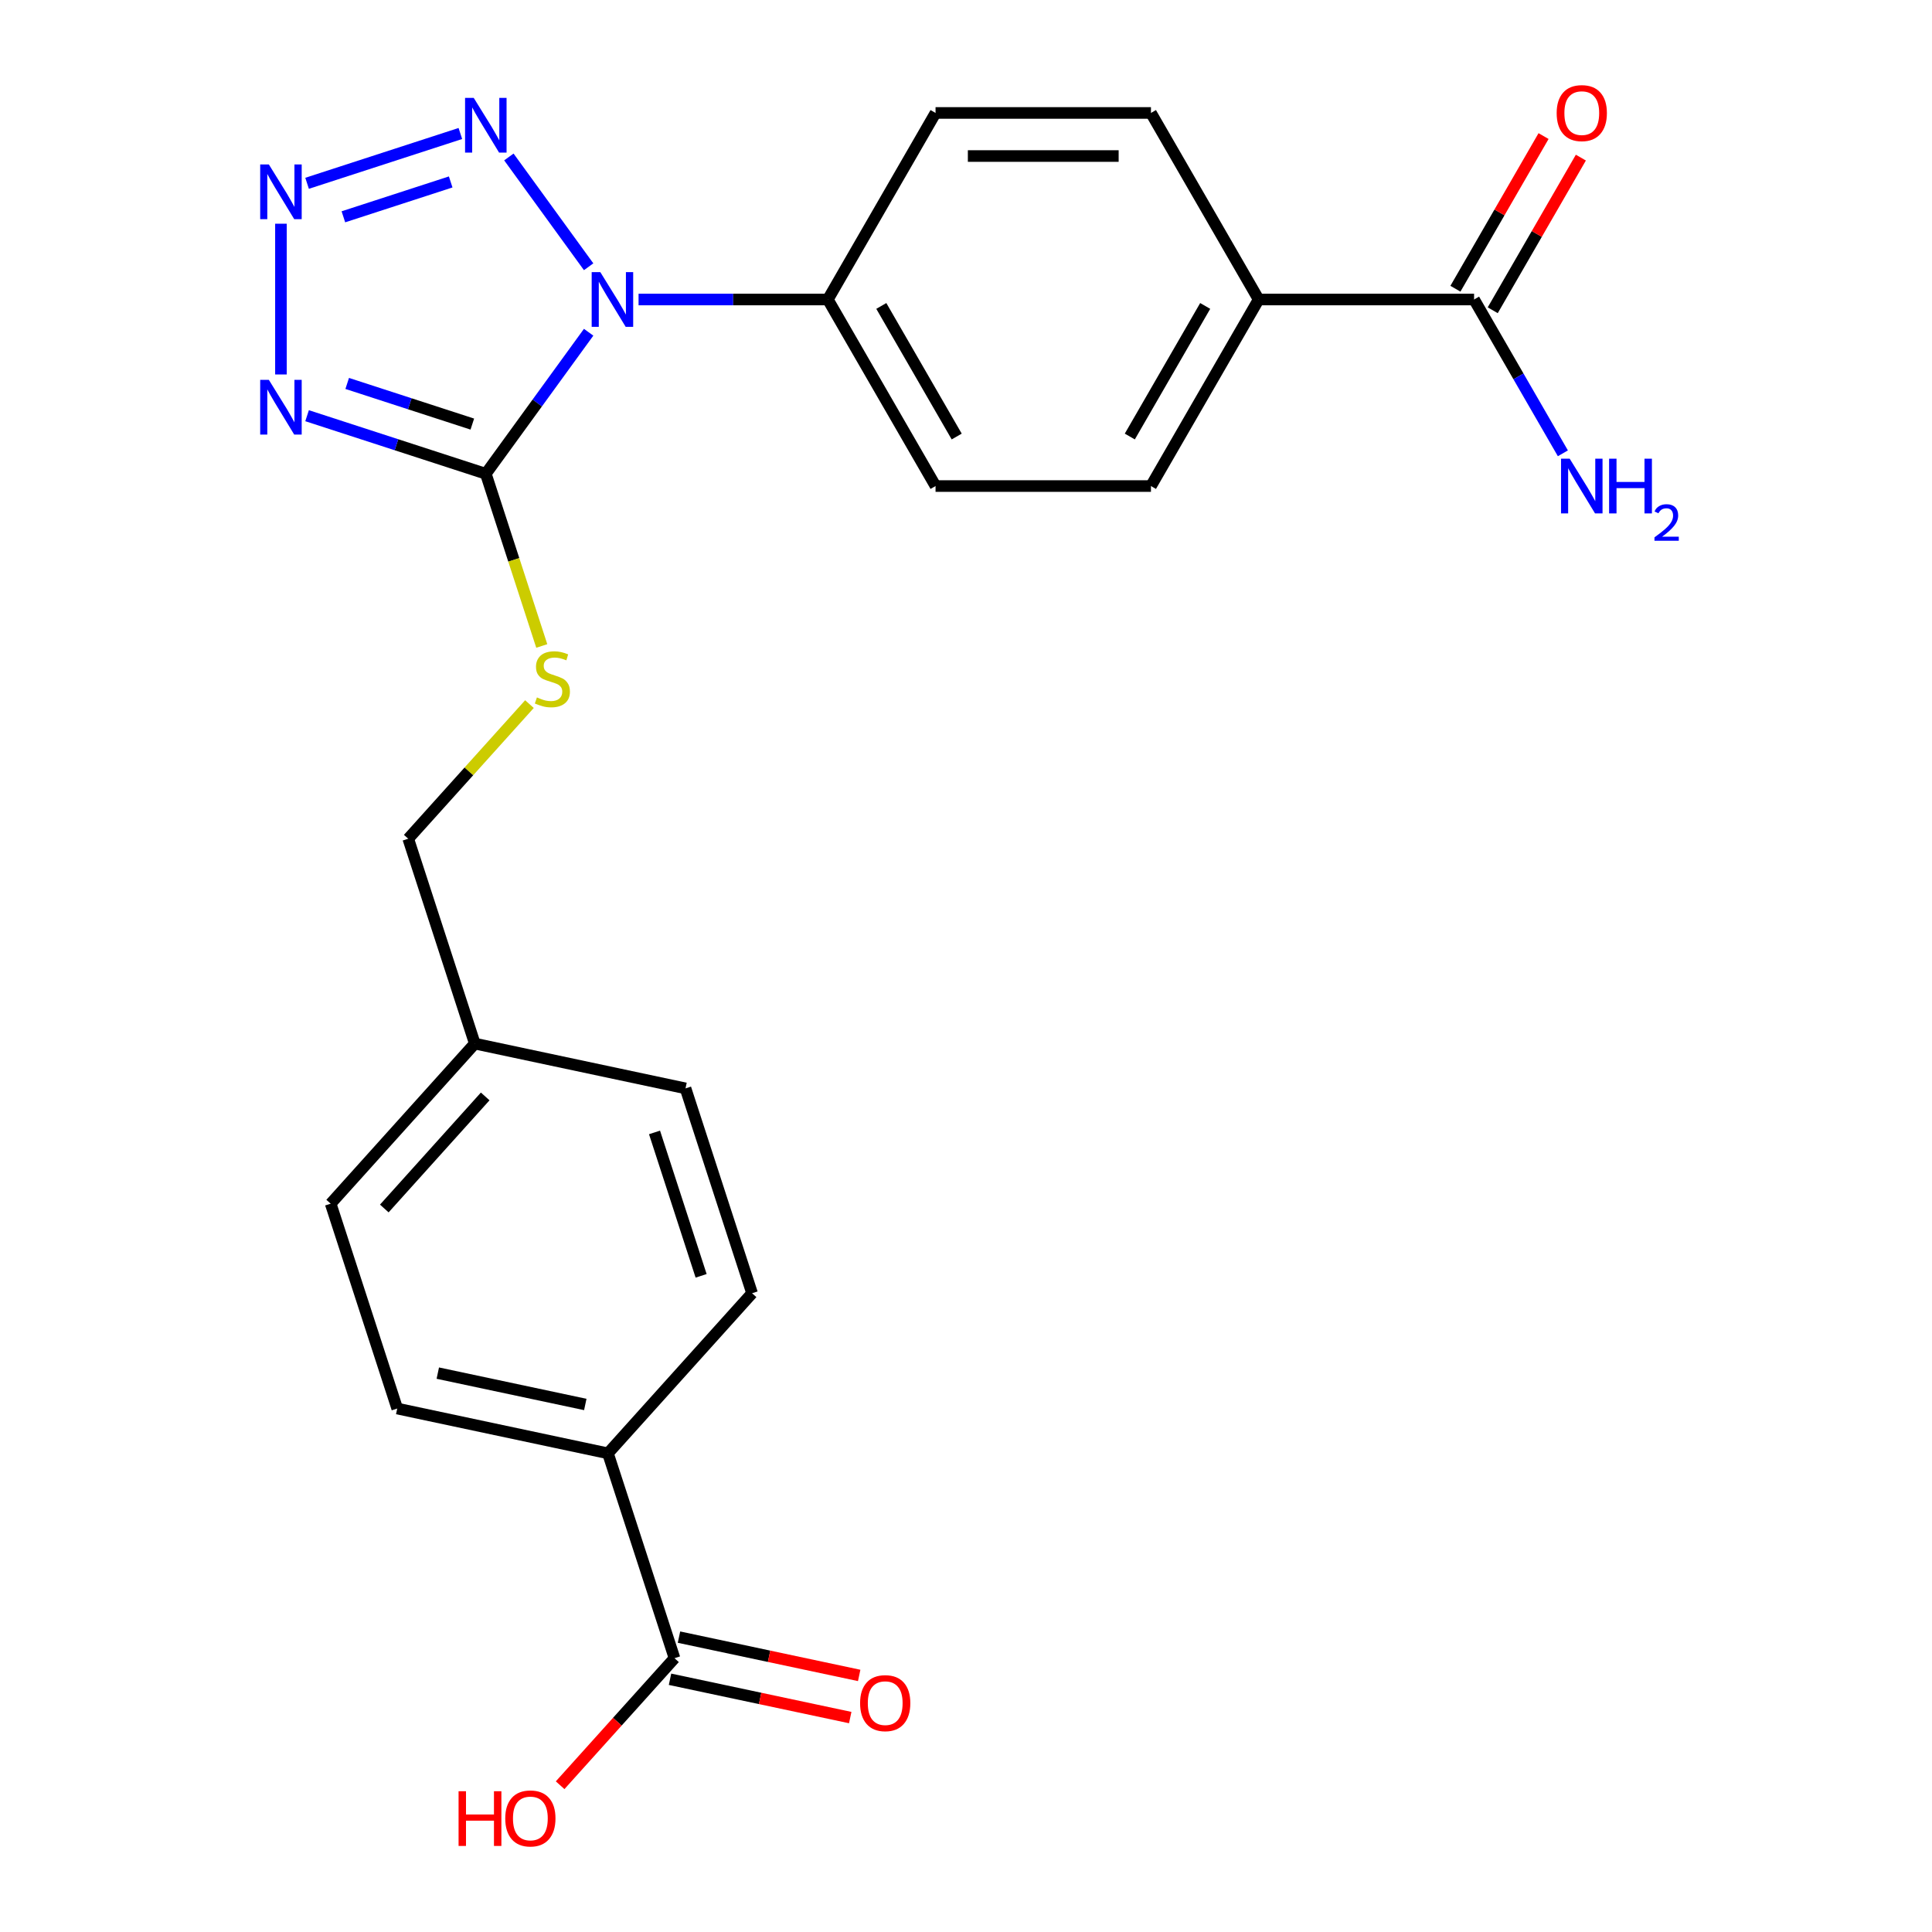 <?xml version='1.0' encoding='iso-8859-1'?>
<svg version='1.1' baseProfile='full'
              xmlns='http://www.w3.org/2000/svg'
                      xmlns:rdkit='http://www.rdkit.org/xml'
                      xmlns:xlink='http://www.w3.org/1999/xlink'
                  xml:space='preserve'
width='1000px' height='1000px' viewBox='0 0 1000 1000'>
<!-- END OF HEADER -->
<rect style='opacity:1.0;fill:#FFFFFF;stroke:none' width='1000' height='1000' x='0' y='0'> </rect>
<path class='bond-0' d='M 304.68,171.968 L 278.068,208.596' style='fill:none;fill-rule:evenodd;stroke:#0000FF;stroke-width:6px;stroke-linecap:butt;stroke-linejoin:miter;stroke-opacity:1' />
<path class='bond-0' d='M 278.068,208.596 L 251.457,245.224' style='fill:none;fill-rule:evenodd;stroke:#000000;stroke-width:6px;stroke-linecap:butt;stroke-linejoin:miter;stroke-opacity:1' />
<path class='bond-3' d='M 304.68,138.074 L 263.389,81.242' style='fill:none;fill-rule:evenodd;stroke:#0000FF;stroke-width:6px;stroke-linecap:butt;stroke-linejoin:miter;stroke-opacity:1' />
<path class='bond-5' d='M 330.52,155.021 L 379.505,155.021' style='fill:none;fill-rule:evenodd;stroke:#0000FF;stroke-width:6px;stroke-linecap:butt;stroke-linejoin:miter;stroke-opacity:1' />
<path class='bond-5' d='M 379.505,155.021 L 428.49,155.021' style='fill:none;fill-rule:evenodd;stroke:#000000;stroke-width:6px;stroke-linecap:butt;stroke-linejoin:miter;stroke-opacity:1' />
<path class='bond-1' d='M 251.457,245.224 L 205.201,230.194' style='fill:none;fill-rule:evenodd;stroke:#000000;stroke-width:6px;stroke-linecap:butt;stroke-linejoin:miter;stroke-opacity:1' />
<path class='bond-1' d='M 205.201,230.194 L 158.945,215.165' style='fill:none;fill-rule:evenodd;stroke:#0000FF;stroke-width:6px;stroke-linecap:butt;stroke-linejoin:miter;stroke-opacity:1' />
<path class='bond-1' d='M 244.471,219.507 L 212.092,208.986' style='fill:none;fill-rule:evenodd;stroke:#000000;stroke-width:6px;stroke-linecap:butt;stroke-linejoin:miter;stroke-opacity:1' />
<path class='bond-1' d='M 212.092,208.986 L 179.712,198.466' style='fill:none;fill-rule:evenodd;stroke:#0000FF;stroke-width:6px;stroke-linecap:butt;stroke-linejoin:miter;stroke-opacity:1' />
<path class='bond-4' d='M 251.457,245.224 L 265.937,289.79' style='fill:none;fill-rule:evenodd;stroke:#000000;stroke-width:6px;stroke-linecap:butt;stroke-linejoin:miter;stroke-opacity:1' />
<path class='bond-4' d='M 265.937,289.79 L 280.418,334.356' style='fill:none;fill-rule:evenodd;stroke:#CCCC00;stroke-width:6px;stroke-linecap:butt;stroke-linejoin:miter;stroke-opacity:1' />
<path class='bond-24' d='M 145.417,193.822 L 145.417,115.796' style='fill:none;fill-rule:evenodd;stroke:#0000FF;stroke-width:6px;stroke-linecap:butt;stroke-linejoin:miter;stroke-opacity:1' />
<path class='bond-2' d='M 158.945,94.877 L 238.285,69.098' style='fill:none;fill-rule:evenodd;stroke:#0000FF;stroke-width:6px;stroke-linecap:butt;stroke-linejoin:miter;stroke-opacity:1' />
<path class='bond-2' d='M 177.736,112.218 L 233.275,94.173' style='fill:none;fill-rule:evenodd;stroke:#0000FF;stroke-width:6px;stroke-linecap:butt;stroke-linejoin:miter;stroke-opacity:1' />
<path class='bond-19' d='M 274.044,364.443 L 242.675,399.282' style='fill:none;fill-rule:evenodd;stroke:#CCCC00;stroke-width:6px;stroke-linecap:butt;stroke-linejoin:miter;stroke-opacity:1' />
<path class='bond-19' d='M 242.675,399.282 L 211.305,434.122' style='fill:none;fill-rule:evenodd;stroke:#000000;stroke-width:6px;stroke-linecap:butt;stroke-linejoin:miter;stroke-opacity:1' />
<path class='bond-12' d='M 428.49,155.021 L 484.238,58.462' style='fill:none;fill-rule:evenodd;stroke:#000000;stroke-width:6px;stroke-linecap:butt;stroke-linejoin:miter;stroke-opacity:1' />
<path class='bond-13' d='M 428.49,155.021 L 484.238,251.58' style='fill:none;fill-rule:evenodd;stroke:#000000;stroke-width:6px;stroke-linecap:butt;stroke-linejoin:miter;stroke-opacity:1' />
<path class='bond-13' d='M 456.164,158.355 L 495.187,225.946' style='fill:none;fill-rule:evenodd;stroke:#000000;stroke-width:6px;stroke-linecap:butt;stroke-linejoin:miter;stroke-opacity:1' />
<path class='bond-6' d='M 762.98,155.021 L 651.483,155.021' style='fill:none;fill-rule:evenodd;stroke:#000000;stroke-width:6px;stroke-linecap:butt;stroke-linejoin:miter;stroke-opacity:1' />
<path class='bond-10' d='M 772.636,160.596 L 795.444,121.09' style='fill:none;fill-rule:evenodd;stroke:#000000;stroke-width:6px;stroke-linecap:butt;stroke-linejoin:miter;stroke-opacity:1' />
<path class='bond-10' d='M 795.444,121.09 L 818.253,81.584' style='fill:none;fill-rule:evenodd;stroke:#FF0000;stroke-width:6px;stroke-linecap:butt;stroke-linejoin:miter;stroke-opacity:1' />
<path class='bond-10' d='M 753.324,149.446 L 776.132,109.94' style='fill:none;fill-rule:evenodd;stroke:#000000;stroke-width:6px;stroke-linecap:butt;stroke-linejoin:miter;stroke-opacity:1' />
<path class='bond-10' d='M 776.132,109.94 L 798.941,70.435' style='fill:none;fill-rule:evenodd;stroke:#FF0000;stroke-width:6px;stroke-linecap:butt;stroke-linejoin:miter;stroke-opacity:1' />
<path class='bond-18' d='M 762.98,155.021 L 785.961,194.827' style='fill:none;fill-rule:evenodd;stroke:#000000;stroke-width:6px;stroke-linecap:butt;stroke-linejoin:miter;stroke-opacity:1' />
<path class='bond-18' d='M 785.961,194.827 L 808.943,234.633' style='fill:none;fill-rule:evenodd;stroke:#0000FF;stroke-width:6px;stroke-linecap:butt;stroke-linejoin:miter;stroke-opacity:1' />
<path class='bond-7' d='M 349.123,858.28 L 314.668,752.24' style='fill:none;fill-rule:evenodd;stroke:#000000;stroke-width:6px;stroke-linecap:butt;stroke-linejoin:miter;stroke-opacity:1' />
<path class='bond-11' d='M 346.805,869.186 L 393.441,879.099' style='fill:none;fill-rule:evenodd;stroke:#000000;stroke-width:6px;stroke-linecap:butt;stroke-linejoin:miter;stroke-opacity:1' />
<path class='bond-11' d='M 393.441,879.099 L 440.077,889.012' style='fill:none;fill-rule:evenodd;stroke:#FF0000;stroke-width:6px;stroke-linecap:butt;stroke-linejoin:miter;stroke-opacity:1' />
<path class='bond-11' d='M 351.441,847.374 L 398.077,857.287' style='fill:none;fill-rule:evenodd;stroke:#000000;stroke-width:6px;stroke-linecap:butt;stroke-linejoin:miter;stroke-opacity:1' />
<path class='bond-11' d='M 398.077,857.287 L 444.714,867.2' style='fill:none;fill-rule:evenodd;stroke:#FF0000;stroke-width:6px;stroke-linecap:butt;stroke-linejoin:miter;stroke-opacity:1' />
<path class='bond-20' d='M 349.123,858.28 L 319.522,891.155' style='fill:none;fill-rule:evenodd;stroke:#000000;stroke-width:6px;stroke-linecap:butt;stroke-linejoin:miter;stroke-opacity:1' />
<path class='bond-20' d='M 319.522,891.155 L 289.921,924.031' style='fill:none;fill-rule:evenodd;stroke:#FF0000;stroke-width:6px;stroke-linecap:butt;stroke-linejoin:miter;stroke-opacity:1' />
<path class='bond-8' d='M 651.483,155.021 L 595.735,251.58' style='fill:none;fill-rule:evenodd;stroke:#000000;stroke-width:6px;stroke-linecap:butt;stroke-linejoin:miter;stroke-opacity:1' />
<path class='bond-8' d='M 623.809,158.355 L 584.785,225.946' style='fill:none;fill-rule:evenodd;stroke:#000000;stroke-width:6px;stroke-linecap:butt;stroke-linejoin:miter;stroke-opacity:1' />
<path class='bond-25' d='M 651.483,155.021 L 595.735,58.462' style='fill:none;fill-rule:evenodd;stroke:#000000;stroke-width:6px;stroke-linecap:butt;stroke-linejoin:miter;stroke-opacity:1' />
<path class='bond-9' d='M 314.668,752.24 L 205.608,729.059' style='fill:none;fill-rule:evenodd;stroke:#000000;stroke-width:6px;stroke-linecap:butt;stroke-linejoin:miter;stroke-opacity:1' />
<path class='bond-9' d='M 302.946,726.951 L 226.604,710.724' style='fill:none;fill-rule:evenodd;stroke:#000000;stroke-width:6px;stroke-linecap:butt;stroke-linejoin:miter;stroke-opacity:1' />
<path class='bond-26' d='M 314.668,752.24 L 389.274,669.382' style='fill:none;fill-rule:evenodd;stroke:#000000;stroke-width:6px;stroke-linecap:butt;stroke-linejoin:miter;stroke-opacity:1' />
<path class='bond-14' d='M 484.238,58.462 L 595.735,58.462' style='fill:none;fill-rule:evenodd;stroke:#000000;stroke-width:6px;stroke-linecap:butt;stroke-linejoin:miter;stroke-opacity:1' />
<path class='bond-14' d='M 500.962,80.761 L 579.01,80.761' style='fill:none;fill-rule:evenodd;stroke:#000000;stroke-width:6px;stroke-linecap:butt;stroke-linejoin:miter;stroke-opacity:1' />
<path class='bond-15' d='M 484.238,251.58 L 595.735,251.58' style='fill:none;fill-rule:evenodd;stroke:#000000;stroke-width:6px;stroke-linecap:butt;stroke-linejoin:miter;stroke-opacity:1' />
<path class='bond-16' d='M 205.608,729.059 L 171.154,623.019' style='fill:none;fill-rule:evenodd;stroke:#000000;stroke-width:6px;stroke-linecap:butt;stroke-linejoin:miter;stroke-opacity:1' />
<path class='bond-17' d='M 389.274,669.382 L 354.82,563.343' style='fill:none;fill-rule:evenodd;stroke:#000000;stroke-width:6px;stroke-linecap:butt;stroke-linejoin:miter;stroke-opacity:1' />
<path class='bond-17' d='M 362.898,660.367 L 338.78,586.139' style='fill:none;fill-rule:evenodd;stroke:#000000;stroke-width:6px;stroke-linecap:butt;stroke-linejoin:miter;stroke-opacity:1' />
<path class='bond-21' d='M 211.305,434.122 L 245.76,540.161' style='fill:none;fill-rule:evenodd;stroke:#000000;stroke-width:6px;stroke-linecap:butt;stroke-linejoin:miter;stroke-opacity:1' />
<path class='bond-22' d='M 245.76,540.161 L 354.82,563.343' style='fill:none;fill-rule:evenodd;stroke:#000000;stroke-width:6px;stroke-linecap:butt;stroke-linejoin:miter;stroke-opacity:1' />
<path class='bond-23' d='M 245.76,540.161 L 171.154,623.019' style='fill:none;fill-rule:evenodd;stroke:#000000;stroke-width:6px;stroke-linecap:butt;stroke-linejoin:miter;stroke-opacity:1' />
<path class='bond-23' d='M 251.14,567.511 L 198.916,625.512' style='fill:none;fill-rule:evenodd;stroke:#000000;stroke-width:6px;stroke-linecap:butt;stroke-linejoin:miter;stroke-opacity:1' />
<path  class='atom-0' d='M 310.733 140.861
L 320.013 155.861
Q 320.933 157.341, 322.413 160.021
Q 323.893 162.701, 323.973 162.861
L 323.973 140.861
L 327.733 140.861
L 327.733 169.181
L 323.853 169.181
L 313.893 152.781
Q 312.733 150.861, 311.493 148.661
Q 310.293 146.461, 309.933 145.781
L 309.933 169.181
L 306.253 169.181
L 306.253 140.861
L 310.733 140.861
' fill='#0000FF'/>
<path  class='atom-2' d='M 139.157 196.609
L 148.437 211.609
Q 149.357 213.089, 150.837 215.769
Q 152.317 218.449, 152.397 218.609
L 152.397 196.609
L 156.157 196.609
L 156.157 224.929
L 152.277 224.929
L 142.317 208.529
Q 141.157 206.609, 139.917 204.409
Q 138.717 202.209, 138.357 201.529
L 138.357 224.929
L 134.677 224.929
L 134.677 196.609
L 139.157 196.609
' fill='#0000FF'/>
<path  class='atom-3' d='M 139.157 85.113
L 148.437 100.113
Q 149.357 101.593, 150.837 104.273
Q 152.317 106.953, 152.397 107.113
L 152.397 85.113
L 156.157 85.113
L 156.157 113.433
L 152.277 113.433
L 142.317 97.033
Q 141.157 95.113, 139.917 92.913
Q 138.717 90.713, 138.357 90.033
L 138.357 113.433
L 134.677 113.433
L 134.677 85.113
L 139.157 85.113
' fill='#0000FF'/>
<path  class='atom-4' d='M 245.197 50.658
L 254.477 65.658
Q 255.397 67.138, 256.877 69.818
Q 258.357 72.498, 258.437 72.658
L 258.437 50.658
L 262.197 50.658
L 262.197 78.978
L 258.317 78.978
L 248.357 62.578
Q 247.197 60.658, 245.957 58.458
Q 244.757 56.258, 244.397 55.578
L 244.397 78.978
L 240.717 78.978
L 240.717 50.658
L 245.197 50.658
' fill='#0000FF'/>
<path  class='atom-5' d='M 277.911 360.983
Q 278.231 361.103, 279.551 361.663
Q 280.871 362.223, 282.311 362.583
Q 283.791 362.903, 285.231 362.903
Q 287.911 362.903, 289.471 361.623
Q 291.031 360.303, 291.031 358.023
Q 291.031 356.463, 290.231 355.503
Q 289.471 354.543, 288.271 354.023
Q 287.071 353.503, 285.071 352.903
Q 282.551 352.143, 281.031 351.423
Q 279.551 350.703, 278.471 349.183
Q 277.431 347.663, 277.431 345.103
Q 277.431 341.543, 279.831 339.343
Q 282.271 337.143, 287.071 337.143
Q 290.351 337.143, 294.071 338.703
L 293.151 341.783
Q 289.751 340.383, 287.191 340.383
Q 284.431 340.383, 282.911 341.543
Q 281.391 342.663, 281.431 344.623
Q 281.431 346.143, 282.191 347.063
Q 282.991 347.983, 284.111 348.503
Q 285.271 349.023, 287.191 349.623
Q 289.751 350.423, 291.271 351.223
Q 292.791 352.023, 293.871 353.663
Q 294.991 355.263, 294.991 358.023
Q 294.991 361.943, 292.351 364.063
Q 289.751 366.143, 285.391 366.143
Q 282.871 366.143, 280.951 365.583
Q 279.071 365.063, 276.831 364.143
L 277.911 360.983
' fill='#CCCC00'/>
<path  class='atom-11' d='M 805.728 58.542
Q 805.728 51.742, 809.088 47.942
Q 812.448 44.142, 818.728 44.142
Q 825.008 44.142, 828.368 47.942
Q 831.728 51.742, 831.728 58.542
Q 831.728 65.422, 828.328 69.342
Q 824.928 73.222, 818.728 73.222
Q 812.488 73.222, 809.088 69.342
Q 805.728 65.462, 805.728 58.542
M 818.728 70.022
Q 823.048 70.022, 825.368 67.142
Q 827.728 64.222, 827.728 58.542
Q 827.728 52.982, 825.368 50.182
Q 823.048 47.342, 818.728 47.342
Q 814.408 47.342, 812.048 50.142
Q 809.728 52.942, 809.728 58.542
Q 809.728 64.262, 812.048 67.142
Q 814.408 70.022, 818.728 70.022
' fill='#FF0000'/>
<path  class='atom-12' d='M 445.183 881.542
Q 445.183 874.742, 448.543 870.942
Q 451.903 867.142, 458.183 867.142
Q 464.463 867.142, 467.823 870.942
Q 471.183 874.742, 471.183 881.542
Q 471.183 888.422, 467.783 892.342
Q 464.383 896.222, 458.183 896.222
Q 451.943 896.222, 448.543 892.342
Q 445.183 888.462, 445.183 881.542
M 458.183 893.022
Q 462.503 893.022, 464.823 890.142
Q 467.183 887.222, 467.183 881.542
Q 467.183 875.982, 464.823 873.182
Q 462.503 870.342, 458.183 870.342
Q 453.863 870.342, 451.503 873.142
Q 449.183 875.942, 449.183 881.542
Q 449.183 887.262, 451.503 890.142
Q 453.863 893.022, 458.183 893.022
' fill='#FF0000'/>
<path  class='atom-19' d='M 812.468 237.42
L 821.748 252.42
Q 822.668 253.9, 824.148 256.58
Q 825.628 259.26, 825.708 259.42
L 825.708 237.42
L 829.468 237.42
L 829.468 265.74
L 825.588 265.74
L 815.628 249.34
Q 814.468 247.42, 813.228 245.22
Q 812.028 243.02, 811.668 242.34
L 811.668 265.74
L 807.988 265.74
L 807.988 237.42
L 812.468 237.42
' fill='#0000FF'/>
<path  class='atom-19' d='M 832.868 237.42
L 836.708 237.42
L 836.708 249.46
L 851.188 249.46
L 851.188 237.42
L 855.028 237.42
L 855.028 265.74
L 851.188 265.74
L 851.188 252.66
L 836.708 252.66
L 836.708 265.74
L 832.868 265.74
L 832.868 237.42
' fill='#0000FF'/>
<path  class='atom-19' d='M 856.401 264.746
Q 857.087 262.978, 858.724 262.001
Q 860.361 260.998, 862.631 260.998
Q 865.456 260.998, 867.04 262.529
Q 868.624 264.06, 868.624 266.779
Q 868.624 269.551, 866.565 272.138
Q 864.532 274.726, 860.308 277.788
L 868.941 277.788
L 868.941 279.9
L 856.348 279.9
L 856.348 278.131
Q 859.833 275.65, 861.892 273.802
Q 863.978 271.954, 864.981 270.29
Q 865.984 268.627, 865.984 266.911
Q 865.984 265.116, 865.086 264.113
Q 864.189 263.11, 862.631 263.11
Q 861.126 263.11, 860.123 263.717
Q 859.12 264.324, 858.407 265.67
L 856.401 264.746
' fill='#0000FF'/>
<path  class='atom-21' d='M 237.357 927.138
L 241.197 927.138
L 241.197 939.178
L 255.677 939.178
L 255.677 927.138
L 259.517 927.138
L 259.517 955.458
L 255.677 955.458
L 255.677 942.378
L 241.197 942.378
L 241.197 955.458
L 237.357 955.458
L 237.357 927.138
' fill='#FF0000'/>
<path  class='atom-21' d='M 261.517 941.218
Q 261.517 934.418, 264.877 930.618
Q 268.237 926.818, 274.517 926.818
Q 280.797 926.818, 284.157 930.618
Q 287.517 934.418, 287.517 941.218
Q 287.517 948.098, 284.117 952.018
Q 280.717 955.898, 274.517 955.898
Q 268.277 955.898, 264.877 952.018
Q 261.517 948.138, 261.517 941.218
M 274.517 952.698
Q 278.837 952.698, 281.157 949.818
Q 283.517 946.898, 283.517 941.218
Q 283.517 935.658, 281.157 932.858
Q 278.837 930.018, 274.517 930.018
Q 270.197 930.018, 267.837 932.818
Q 265.517 935.618, 265.517 941.218
Q 265.517 946.938, 267.837 949.818
Q 270.197 952.698, 274.517 952.698
' fill='#FF0000'/>
</svg>
